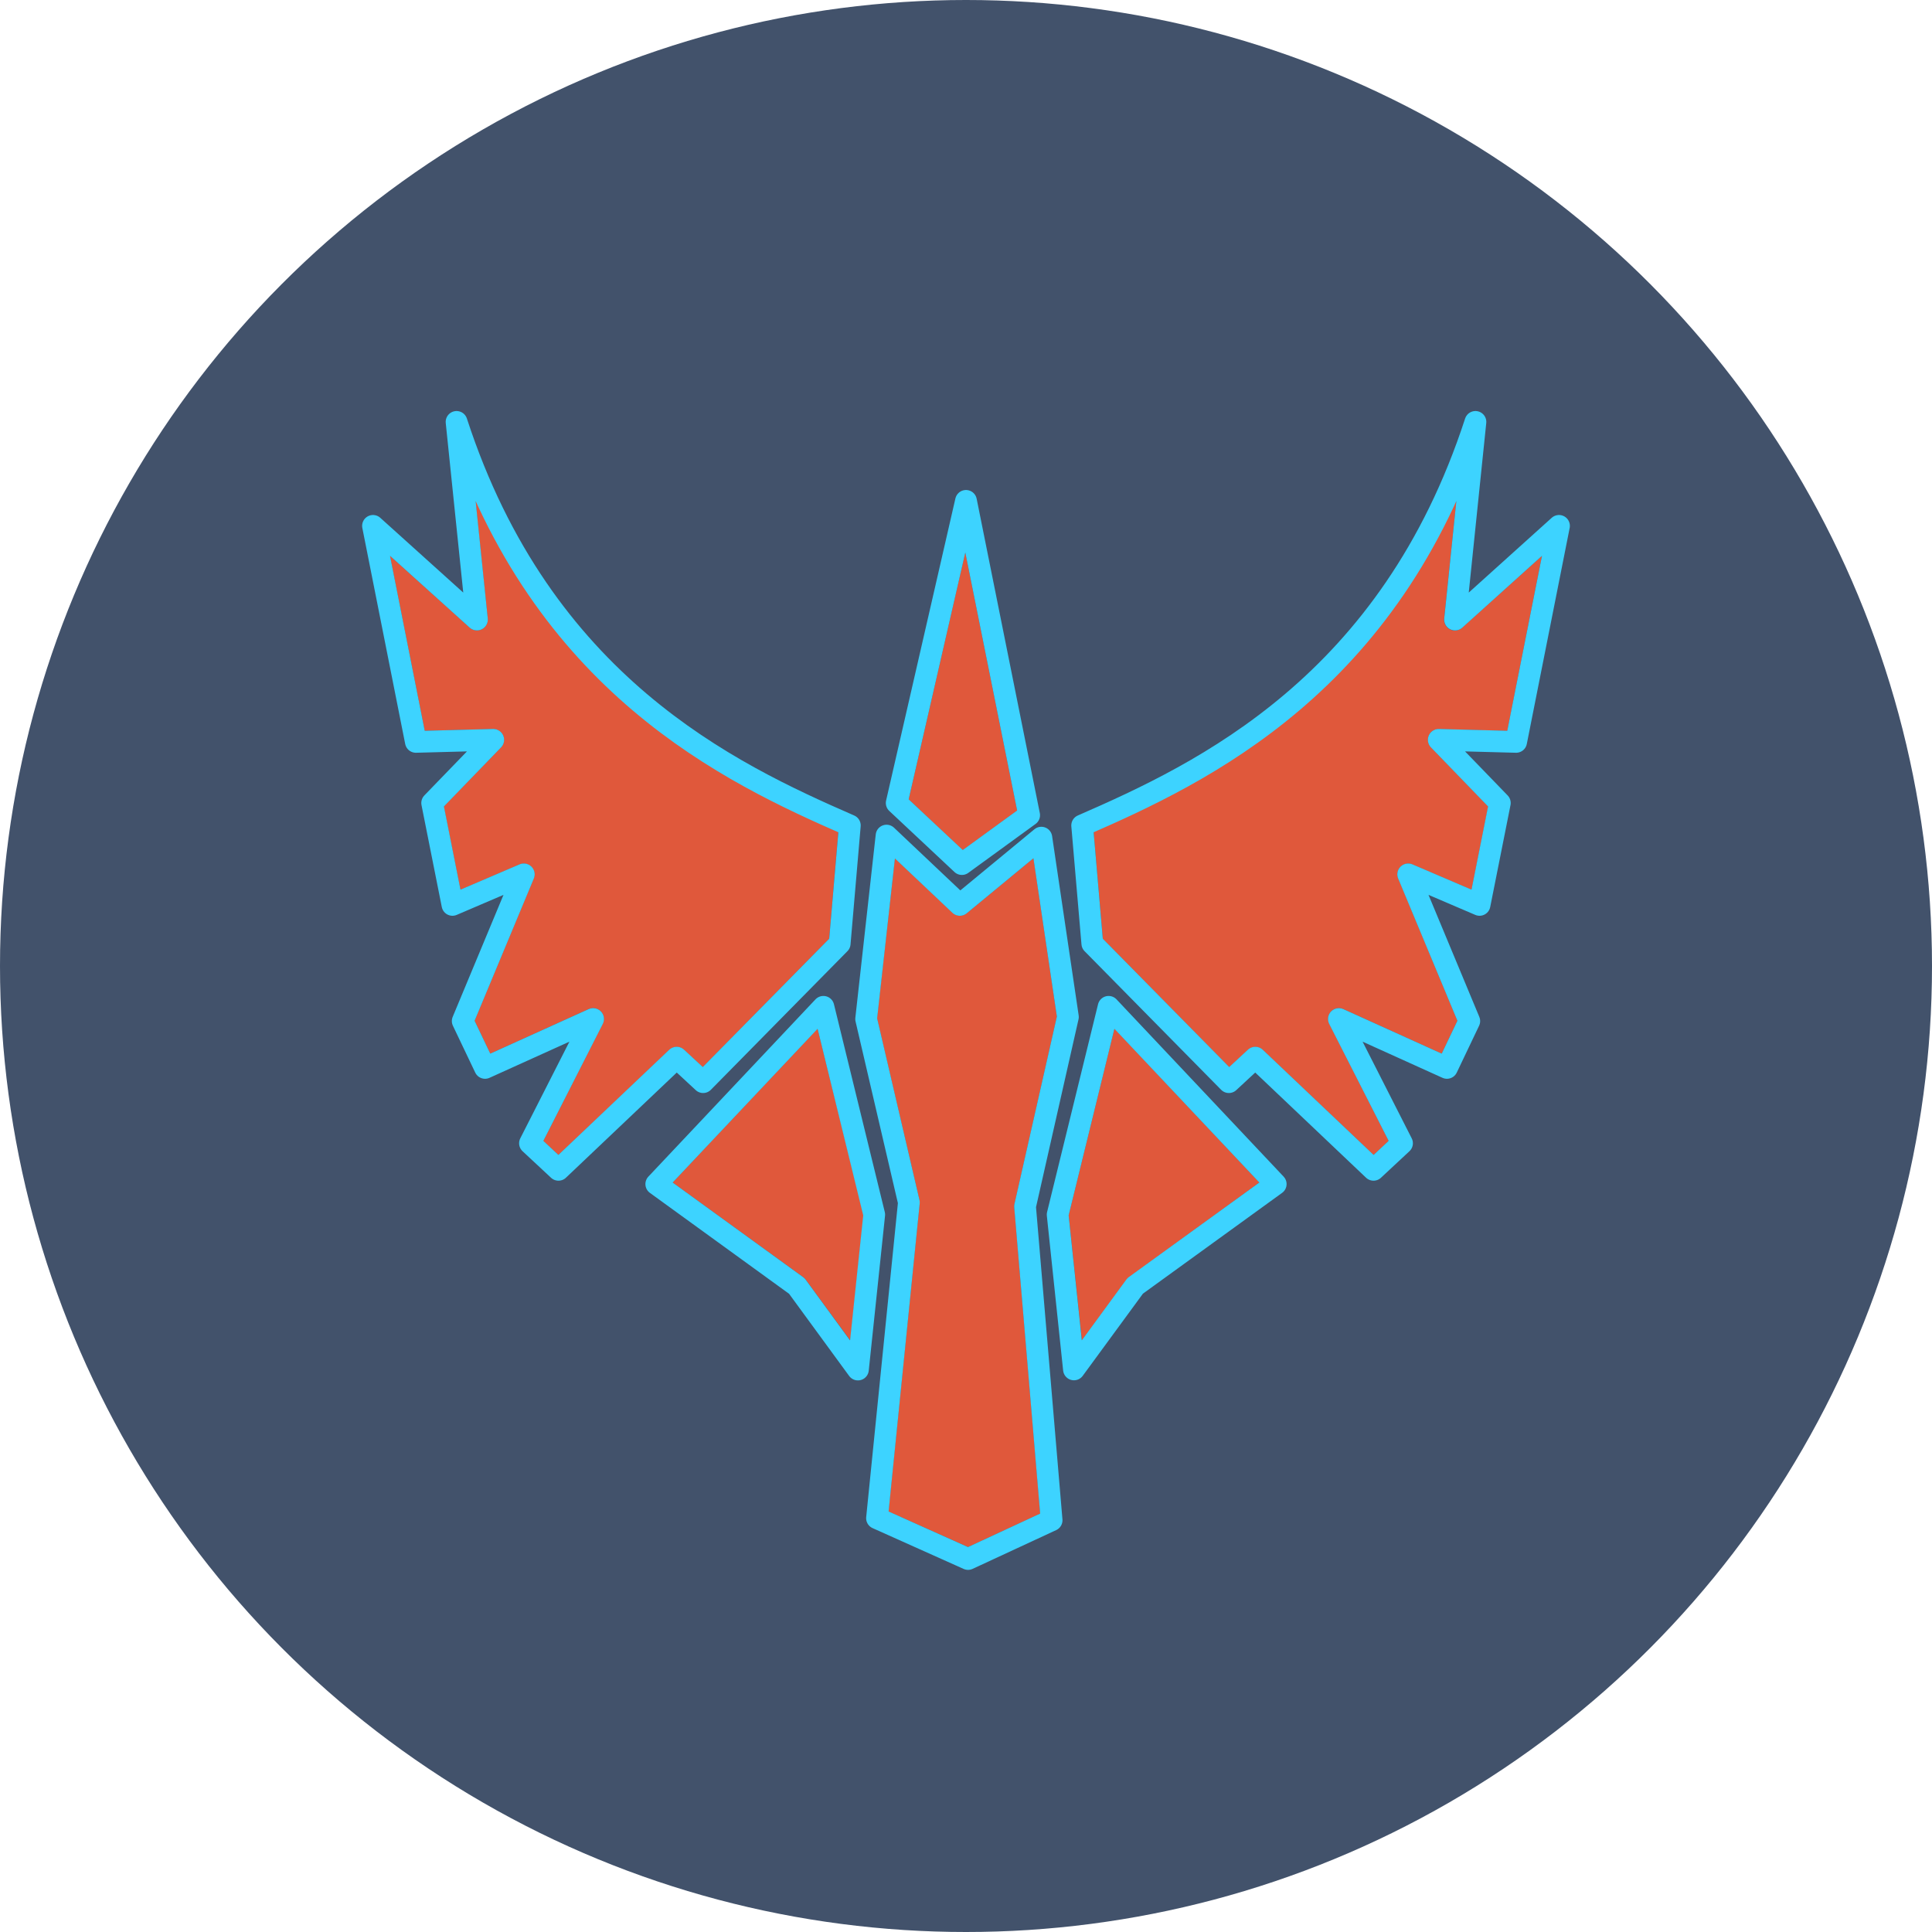 <svg xmlns="http://www.w3.org/2000/svg" width="16" height="16" version="1">
 <circle style="fill:#42526b" cx="8" cy="8" r="8"/>
 <path style="fill:#e0583b" d="M 3.921,3.987 4.039,5.122 A 0.089,0.089 0 0 1 3.89,5.197 L 3.229,4.602 3.517,6.052 4.083,6.038 a 0.089,0.089 0 0 1 0.066,0.151 L 3.675,6.678 3.813,7.369 4.303,7.159 A 0.089,0.089 0 0 1 4.42,7.275 L 3.93,8.453 4.06,8.726 4.875,8.357 A 0.089,0.089 0 0 1 4.991,8.479 L 4.499,9.449 4.625,9.565 5.543,8.695 A 0.089,0.089 0 0 1 5.665,8.694 L 5.82,8.838 6.867,7.775 6.943,6.889 C 6.021,6.485 4.686,5.757 3.921,3.987 Z m 8.157,0 C 11.314,5.757 9.979,6.485 9.057,6.889 l 0.076,0.886 1.047,1.063 0.156,-0.144 a 0.089,0.089 0 0 1 0.122,7.143e-4 L 11.375,9.565 11.501,9.449 11.009,8.479 A 0.089,0.089 0 0 1 11.125,8.357 l 0.815,0.369 0.13,-0.273 -0.49,-1.178 a 0.089,0.089 0 0 1 0.117,-0.116 l 0.49,0.21 0.138,-0.691 -0.474,-0.489 a 0.089,0.089 0 0 1 0.066,-0.151 l 0.566,0.015 0.287,-1.45 -0.661,0.595 a 0.089,0.089 0 0 1 -0.149,-0.075 z M 7.994,4.574 7.525,6.62 7.973,7.041 8.424,6.713 Z M 8.559,7.107 8.006,7.563 A 0.089,0.089 0 0 1 7.888,7.558 L 7.411,7.108 7.263,8.433 7.614,9.937 a 0.089,0.089 0 0 1 0.002,0.029 L 7.358,12.518 8.017,12.812 8.615,12.535 8.4,9.998 a 0.089,0.089 0 0 1 0.002,-0.027 L 8.753,8.419 Z M 6.771,8.518 5.57,9.793 6.652,10.577 a 0.089,0.089 0 0 1 0.02,0.02 l 0.37,0.504 0.11,-1.037 z m 2.458,0 -0.379,1.546 0.11,1.037 0.37,-0.504 a 0.089,0.089 0 0 1 0.02,-0.02 L 10.43,9.793 Z"/>
 <path style="fill:none;stroke:#3dd3ff;stroke-width:0.18;stroke-linejoin:round" d="M 9.181,8.338 10.565,9.806 9.401,10.649 8.894,11.341 8.759,10.059 Z M 8.962,6.836 C 9.965,6.399 11.512,5.665 12.219,3.494 L 12.05,5.131 12.911,4.355 12.556,6.144 11.915,6.127 12.421,6.65 12.253,7.494 11.662,7.241 12.168,8.456 11.983,8.844 11.088,8.439 11.611,9.468 11.375,9.688 10.396,8.759 10.177,8.962 9.046,7.814 Z M 7.966,7.156 7.426,6.65 8,4.148 8.523,6.751 Z M 8.017,12.911 7.263,12.573 7.527,9.958 7.173,8.439 7.342,6.92 7.949,7.494 8.624,6.937 8.844,8.422 8.489,9.991 8.709,12.59 Z m -1.198,-4.573 -1.384,1.468 1.164,0.844 0.506,0.692 0.135,-1.283 z M 7.038,6.836 C 6.035,6.399 4.488,5.665 3.781,3.494 L 3.95,5.131 3.089,4.355 3.444,6.144 4.085,6.127 3.579,6.65 3.747,7.494 4.338,7.241 3.832,8.456 4.017,8.844 4.912,8.439 4.389,9.468 4.625,9.688 5.604,8.759 5.823,8.962 6.954,7.814 Z"/>
</svg>
